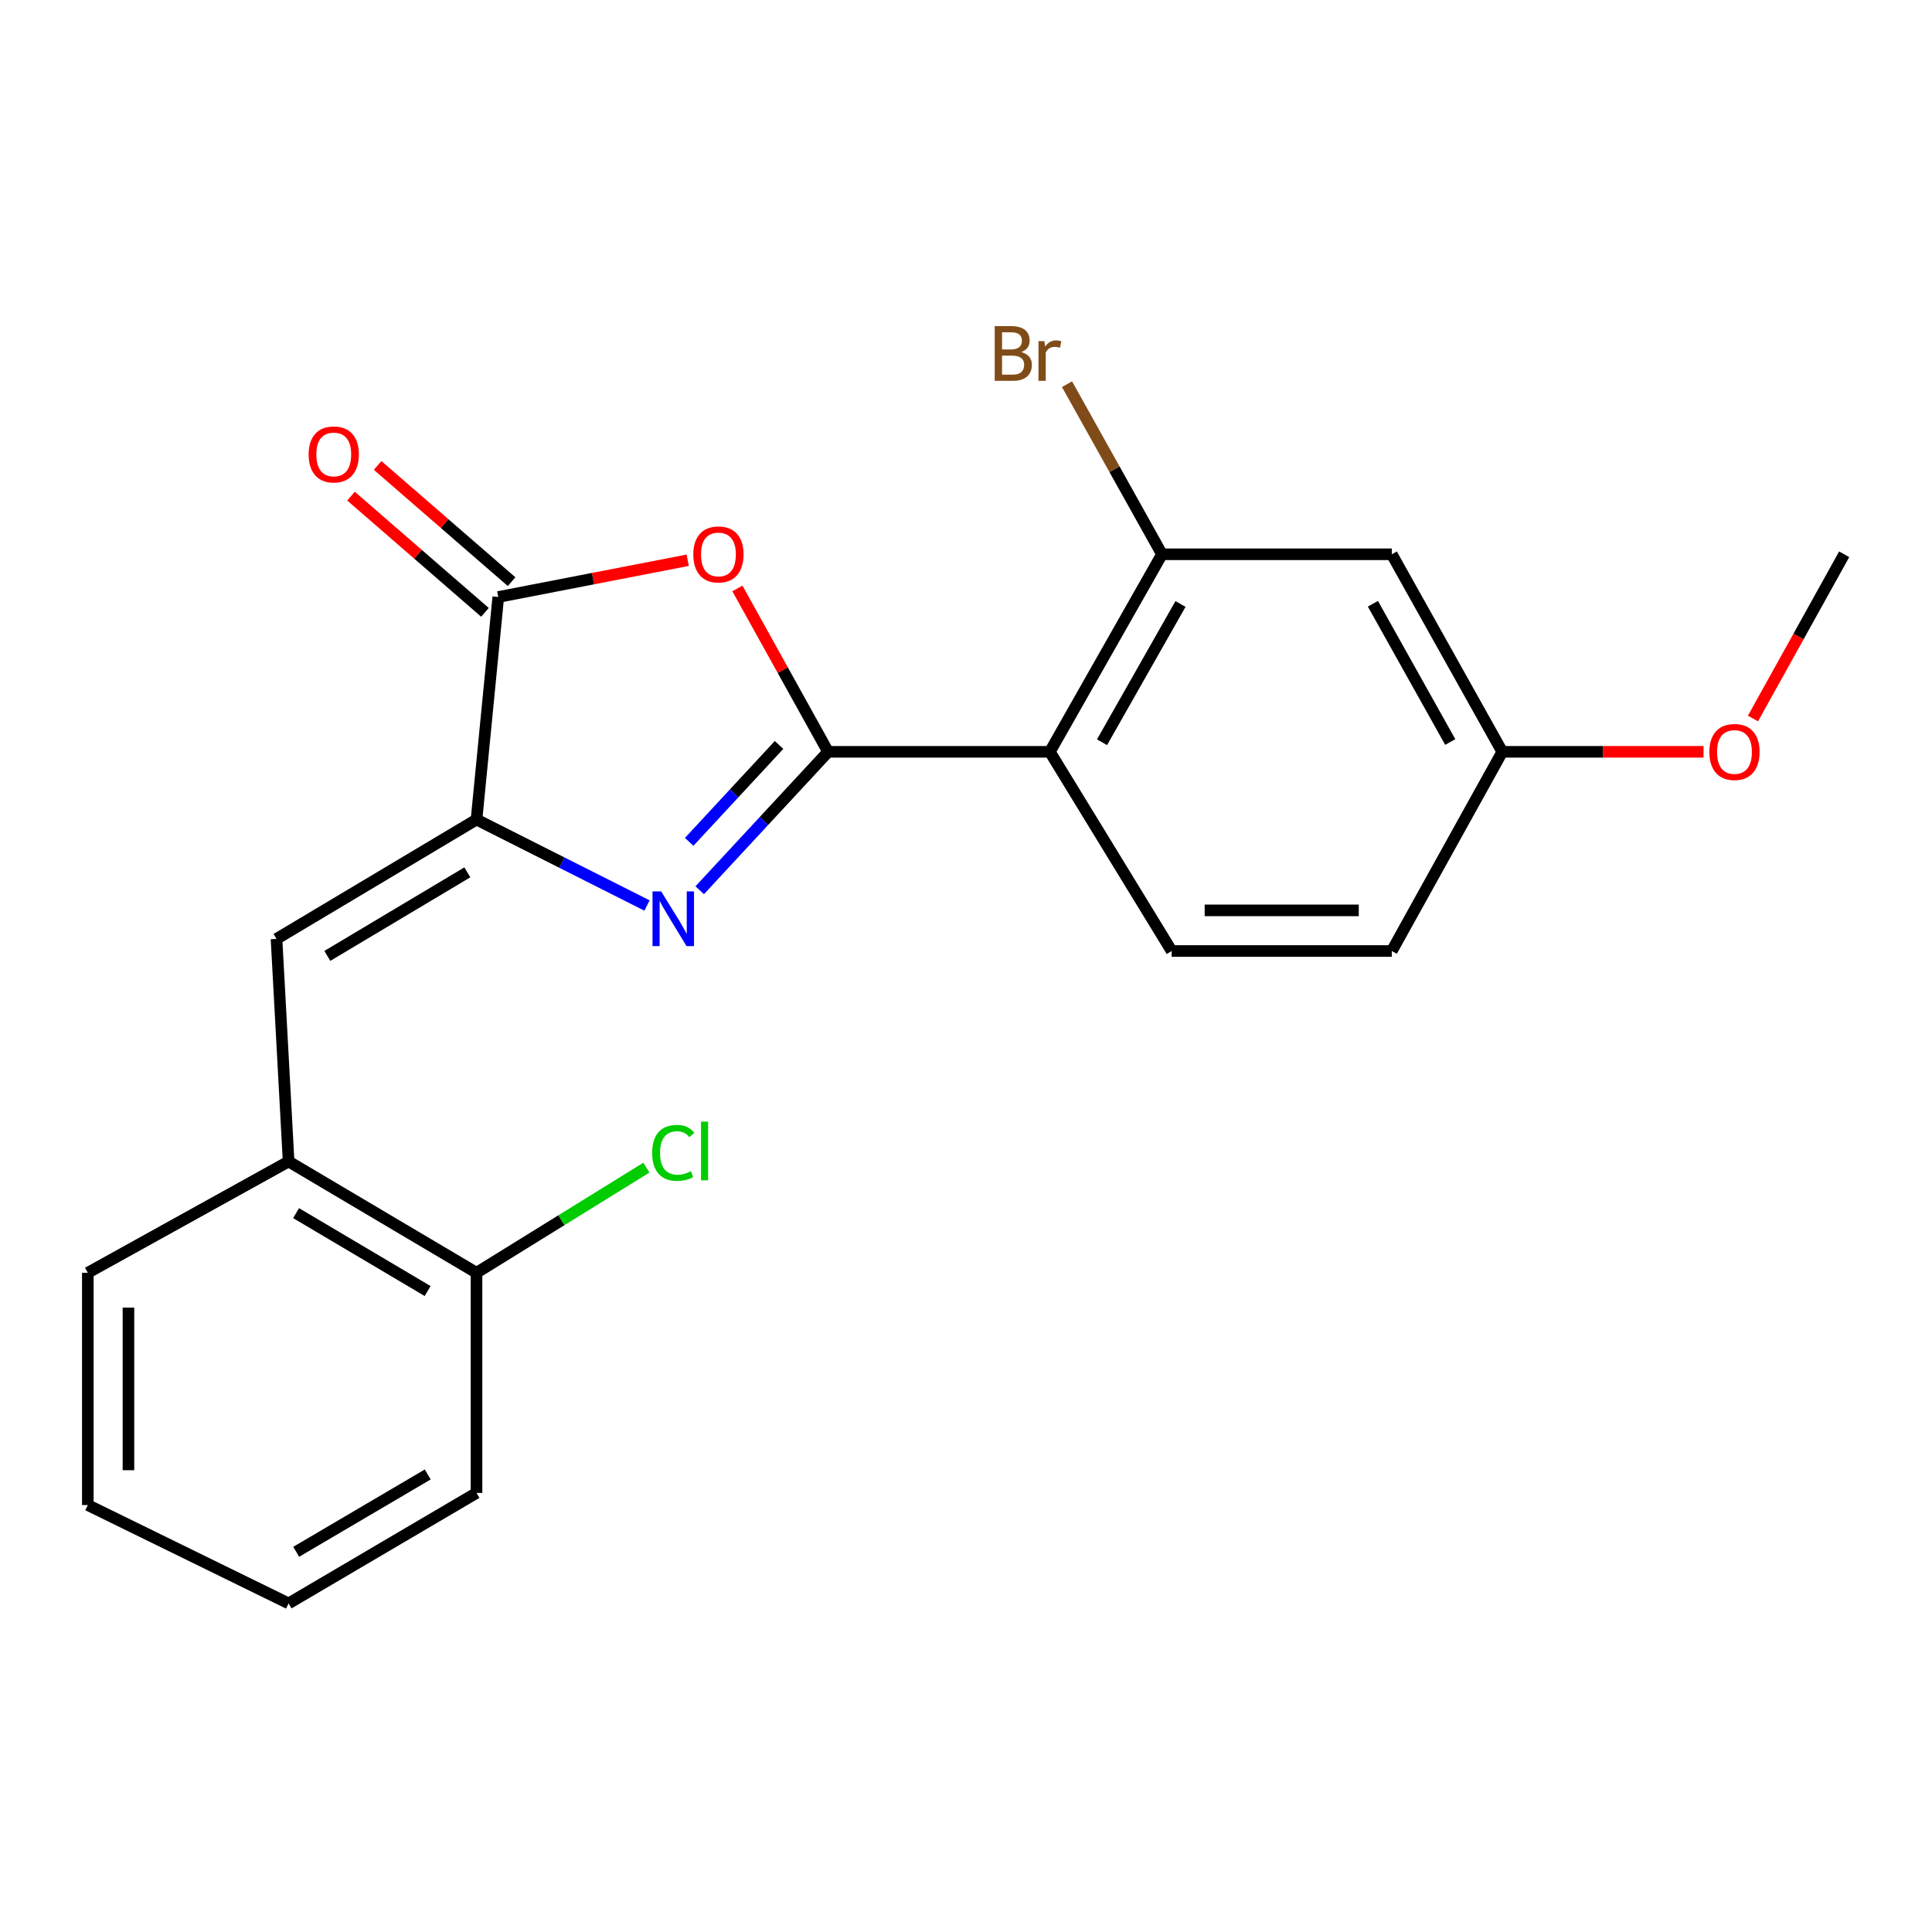 <?xml version='1.0' encoding='iso-8859-1'?>
<svg version='1.1' baseProfile='full'
              xmlns='http://www.w3.org/2000/svg'
                      xmlns:rdkit='http://www.rdkit.org/xml'
                      xmlns:xlink='http://www.w3.org/1999/xlink'
                  xml:space='preserve'
width='1000px' height='1000px' viewBox='0 0 1000 1000'>
<!-- END OF HEADER -->
<rect style='opacity:1.0;fill:#FFFFFF;stroke:none' width='1000' height='1000' x='0' y='0'> </rect>
<path class='bond-0' d='M 428.622,389.14 L 395.395,424.964' style='fill:none;fill-rule:evenodd;stroke:#000000;stroke-width:6px;stroke-linecap:butt;stroke-linejoin:miter;stroke-opacity:1' />
<path class='bond-0' d='M 395.395,424.964 L 362.167,460.788' style='fill:none;fill-rule:evenodd;stroke:#0000FF;stroke-width:6px;stroke-linecap:butt;stroke-linejoin:miter;stroke-opacity:1' />
<path class='bond-0' d='M 403.234,385.585 L 379.975,410.662' style='fill:none;fill-rule:evenodd;stroke:#000000;stroke-width:6px;stroke-linecap:butt;stroke-linejoin:miter;stroke-opacity:1' />
<path class='bond-0' d='M 379.975,410.662 L 356.716,435.739' style='fill:none;fill-rule:evenodd;stroke:#0000FF;stroke-width:6px;stroke-linecap:butt;stroke-linejoin:miter;stroke-opacity:1' />
<path class='bond-2' d='M 428.622,389.14 L 405.15,346.858' style='fill:none;fill-rule:evenodd;stroke:#000000;stroke-width:6px;stroke-linecap:butt;stroke-linejoin:miter;stroke-opacity:1' />
<path class='bond-2' d='M 405.15,346.858 L 381.678,304.576' style='fill:none;fill-rule:evenodd;stroke:#FF0000;stroke-width:6px;stroke-linecap:butt;stroke-linejoin:miter;stroke-opacity:1' />
<path class='bond-3' d='M 428.622,389.14 L 543.406,389.14' style='fill:none;fill-rule:evenodd;stroke:#000000;stroke-width:6px;stroke-linecap:butt;stroke-linejoin:miter;stroke-opacity:1' />
<path class='bond-1' d='M 334.89,468.692 L 290.766,446.448' style='fill:none;fill-rule:evenodd;stroke:#0000FF;stroke-width:6px;stroke-linecap:butt;stroke-linejoin:miter;stroke-opacity:1' />
<path class='bond-1' d='M 290.766,446.448 L 246.643,424.204' style='fill:none;fill-rule:evenodd;stroke:#000000;stroke-width:6px;stroke-linecap:butt;stroke-linejoin:miter;stroke-opacity:1' />
<path class='bond-5' d='M 246.643,424.204 L 143.122,485.978' style='fill:none;fill-rule:evenodd;stroke:#000000;stroke-width:6px;stroke-linecap:butt;stroke-linejoin:miter;stroke-opacity:1' />
<path class='bond-5' d='M 241.891,451.53 L 169.427,494.772' style='fill:none;fill-rule:evenodd;stroke:#000000;stroke-width:6px;stroke-linecap:butt;stroke-linejoin:miter;stroke-opacity:1' />
<path class='bond-22' d='M 246.643,424.204 L 257.906,309.011' style='fill:none;fill-rule:evenodd;stroke:#000000;stroke-width:6px;stroke-linecap:butt;stroke-linejoin:miter;stroke-opacity:1' />
<path class='bond-4' d='M 355.959,289.979 L 306.932,299.495' style='fill:none;fill-rule:evenodd;stroke:#FF0000;stroke-width:6px;stroke-linecap:butt;stroke-linejoin:miter;stroke-opacity:1' />
<path class='bond-4' d='M 306.932,299.495 L 257.906,309.011' style='fill:none;fill-rule:evenodd;stroke:#000000;stroke-width:6px;stroke-linecap:butt;stroke-linejoin:miter;stroke-opacity:1' />
<path class='bond-6' d='M 543.406,389.14 L 601.441,286.893' style='fill:none;fill-rule:evenodd;stroke:#000000;stroke-width:6px;stroke-linecap:butt;stroke-linejoin:miter;stroke-opacity:1' />
<path class='bond-6' d='M 570.402,384.184 L 611.026,312.611' style='fill:none;fill-rule:evenodd;stroke:#000000;stroke-width:6px;stroke-linecap:butt;stroke-linejoin:miter;stroke-opacity:1' />
<path class='bond-8' d='M 543.406,389.14 L 606.454,492.24' style='fill:none;fill-rule:evenodd;stroke:#000000;stroke-width:6px;stroke-linecap:butt;stroke-linejoin:miter;stroke-opacity:1' />
<path class='bond-10' d='M 264.797,301.068 L 230.13,270.99' style='fill:none;fill-rule:evenodd;stroke:#000000;stroke-width:6px;stroke-linecap:butt;stroke-linejoin:miter;stroke-opacity:1' />
<path class='bond-10' d='M 230.13,270.99 L 195.462,240.913' style='fill:none;fill-rule:evenodd;stroke:#FF0000;stroke-width:6px;stroke-linecap:butt;stroke-linejoin:miter;stroke-opacity:1' />
<path class='bond-10' d='M 251.015,316.954 L 216.347,286.876' style='fill:none;fill-rule:evenodd;stroke:#000000;stroke-width:6px;stroke-linecap:butt;stroke-linejoin:miter;stroke-opacity:1' />
<path class='bond-10' d='M 216.347,286.876 L 181.68,256.799' style='fill:none;fill-rule:evenodd;stroke:#FF0000;stroke-width:6px;stroke-linecap:butt;stroke-linejoin:miter;stroke-opacity:1' />
<path class='bond-7' d='M 143.122,485.978 L 149.384,601.183' style='fill:none;fill-rule:evenodd;stroke:#000000;stroke-width:6px;stroke-linecap:butt;stroke-linejoin:miter;stroke-opacity:1' />
<path class='bond-9' d='M 601.441,286.893 L 720.385,286.893' style='fill:none;fill-rule:evenodd;stroke:#000000;stroke-width:6px;stroke-linecap:butt;stroke-linejoin:miter;stroke-opacity:1' />
<path class='bond-13' d='M 601.441,286.893 L 576.862,242.871' style='fill:none;fill-rule:evenodd;stroke:#000000;stroke-width:6px;stroke-linecap:butt;stroke-linejoin:miter;stroke-opacity:1' />
<path class='bond-13' d='M 576.862,242.871 L 552.282,198.848' style='fill:none;fill-rule:evenodd;stroke:#7F4C19;stroke-width:6px;stroke-linecap:butt;stroke-linejoin:miter;stroke-opacity:1' />
<path class='bond-11' d='M 149.384,601.183 L 246.643,658.785' style='fill:none;fill-rule:evenodd;stroke:#000000;stroke-width:6px;stroke-linecap:butt;stroke-linejoin:miter;stroke-opacity:1' />
<path class='bond-11' d='M 153.256,627.919 L 221.336,668.24' style='fill:none;fill-rule:evenodd;stroke:#000000;stroke-width:6px;stroke-linecap:butt;stroke-linejoin:miter;stroke-opacity:1' />
<path class='bond-17' d='M 149.384,601.183 L 45.455,658.785' style='fill:none;fill-rule:evenodd;stroke:#000000;stroke-width:6px;stroke-linecap:butt;stroke-linejoin:miter;stroke-opacity:1' />
<path class='bond-14' d='M 606.454,492.24 L 720.385,492.24' style='fill:none;fill-rule:evenodd;stroke:#000000;stroke-width:6px;stroke-linecap:butt;stroke-linejoin:miter;stroke-opacity:1' />
<path class='bond-14' d='M 623.543,471.209 L 703.295,471.209' style='fill:none;fill-rule:evenodd;stroke:#000000;stroke-width:6px;stroke-linecap:butt;stroke-linejoin:miter;stroke-opacity:1' />
<path class='bond-23' d='M 720.385,286.893 L 777.578,389.14' style='fill:none;fill-rule:evenodd;stroke:#000000;stroke-width:6px;stroke-linecap:butt;stroke-linejoin:miter;stroke-opacity:1' />
<path class='bond-23' d='M 710.609,312.497 L 750.645,384.07' style='fill:none;fill-rule:evenodd;stroke:#000000;stroke-width:6px;stroke-linecap:butt;stroke-linejoin:miter;stroke-opacity:1' />
<path class='bond-15' d='M 246.643,658.785 L 290.605,631.573' style='fill:none;fill-rule:evenodd;stroke:#000000;stroke-width:6px;stroke-linecap:butt;stroke-linejoin:miter;stroke-opacity:1' />
<path class='bond-15' d='M 290.605,631.573 L 334.567,604.362' style='fill:none;fill-rule:evenodd;stroke:#00CC00;stroke-width:6px;stroke-linecap:butt;stroke-linejoin:miter;stroke-opacity:1' />
<path class='bond-18' d='M 246.643,658.785 L 246.643,772.728' style='fill:none;fill-rule:evenodd;stroke:#000000;stroke-width:6px;stroke-linecap:butt;stroke-linejoin:miter;stroke-opacity:1' />
<path class='bond-12' d='M 777.578,389.14 L 720.385,492.24' style='fill:none;fill-rule:evenodd;stroke:#000000;stroke-width:6px;stroke-linecap:butt;stroke-linejoin:miter;stroke-opacity:1' />
<path class='bond-16' d='M 777.578,389.14 L 829.667,389.14' style='fill:none;fill-rule:evenodd;stroke:#000000;stroke-width:6px;stroke-linecap:butt;stroke-linejoin:miter;stroke-opacity:1' />
<path class='bond-16' d='M 829.667,389.14 L 881.756,389.14' style='fill:none;fill-rule:evenodd;stroke:#FF0000;stroke-width:6px;stroke-linecap:butt;stroke-linejoin:miter;stroke-opacity:1' />
<path class='bond-19' d='M 907.338,371.896 L 930.941,329.394' style='fill:none;fill-rule:evenodd;stroke:#FF0000;stroke-width:6px;stroke-linecap:butt;stroke-linejoin:miter;stroke-opacity:1' />
<path class='bond-19' d='M 930.941,329.394 L 954.545,286.893' style='fill:none;fill-rule:evenodd;stroke:#000000;stroke-width:6px;stroke-linecap:butt;stroke-linejoin:miter;stroke-opacity:1' />
<path class='bond-20' d='M 45.455,658.785 L 45.455,779.014' style='fill:none;fill-rule:evenodd;stroke:#000000;stroke-width:6px;stroke-linecap:butt;stroke-linejoin:miter;stroke-opacity:1' />
<path class='bond-20' d='M 66.486,676.819 L 66.486,760.98' style='fill:none;fill-rule:evenodd;stroke:#000000;stroke-width:6px;stroke-linecap:butt;stroke-linejoin:miter;stroke-opacity:1' />
<path class='bond-24' d='M 246.643,772.728 L 149.384,829.922' style='fill:none;fill-rule:evenodd;stroke:#000000;stroke-width:6px;stroke-linecap:butt;stroke-linejoin:miter;stroke-opacity:1' />
<path class='bond-24' d='M 221.393,763.178 L 153.312,803.214' style='fill:none;fill-rule:evenodd;stroke:#000000;stroke-width:6px;stroke-linecap:butt;stroke-linejoin:miter;stroke-opacity:1' />
<path class='bond-21' d='M 45.455,779.014 L 149.384,829.922' style='fill:none;fill-rule:evenodd;stroke:#000000;stroke-width:6px;stroke-linecap:butt;stroke-linejoin:miter;stroke-opacity:1' />
<path  class='atom-1' d='M 342.221 461.384
L 351.501 476.384
Q 352.421 477.864, 353.901 480.544
Q 355.381 483.224, 355.461 483.384
L 355.461 461.384
L 359.221 461.384
L 359.221 489.704
L 355.341 489.704
L 345.381 473.304
Q 344.221 471.384, 342.981 469.184
Q 341.781 466.984, 341.421 466.304
L 341.421 489.704
L 337.741 489.704
L 337.741 461.384
L 342.221 461.384
' fill='#0000FF'/>
<path  class='atom-3' d='M 358.861 286.973
Q 358.861 280.173, 362.221 276.373
Q 365.581 272.573, 371.861 272.573
Q 378.141 272.573, 381.501 276.373
Q 384.861 280.173, 384.861 286.973
Q 384.861 293.853, 381.461 297.773
Q 378.061 301.653, 371.861 301.653
Q 365.621 301.653, 362.221 297.773
Q 358.861 293.893, 358.861 286.973
M 371.861 298.453
Q 376.181 298.453, 378.501 295.573
Q 380.861 292.653, 380.861 286.973
Q 380.861 281.413, 378.501 278.613
Q 376.181 275.773, 371.861 275.773
Q 367.541 275.773, 365.181 278.573
Q 362.861 281.373, 362.861 286.973
Q 362.861 292.693, 365.181 295.573
Q 367.541 298.453, 371.861 298.453
' fill='#FF0000'/>
<path  class='atom-11' d='M 159.753 235.212
Q 159.753 228.412, 163.113 224.612
Q 166.473 220.812, 172.753 220.812
Q 179.033 220.812, 182.393 224.612
Q 185.753 228.412, 185.753 235.212
Q 185.753 242.092, 182.353 246.012
Q 178.953 249.892, 172.753 249.892
Q 166.513 249.892, 163.113 246.012
Q 159.753 242.132, 159.753 235.212
M 172.753 246.692
Q 177.073 246.692, 179.393 243.812
Q 181.753 240.892, 181.753 235.212
Q 181.753 229.652, 179.393 226.852
Q 177.073 224.012, 172.753 224.012
Q 168.433 224.012, 166.073 226.812
Q 163.753 229.612, 163.753 235.212
Q 163.753 240.932, 166.073 243.812
Q 168.433 246.692, 172.753 246.692
' fill='#FF0000'/>
<path  class='atom-14' d='M 528.626 182.231
Q 531.346 182.991, 532.706 184.671
Q 534.106 186.311, 534.106 188.751
Q 534.106 192.671, 531.586 194.911
Q 529.106 197.111, 524.386 197.111
L 514.866 197.111
L 514.866 168.791
L 523.226 168.791
Q 528.066 168.791, 530.506 170.751
Q 532.946 172.711, 532.946 176.311
Q 532.946 180.591, 528.626 182.231
M 518.666 171.991
L 518.666 180.871
L 523.226 180.871
Q 526.026 180.871, 527.466 179.751
Q 528.946 178.591, 528.946 176.311
Q 528.946 171.991, 523.226 171.991
L 518.666 171.991
M 524.386 193.911
Q 527.146 193.911, 528.626 192.591
Q 530.106 191.271, 530.106 188.751
Q 530.106 186.431, 528.466 185.271
Q 526.866 184.071, 523.786 184.071
L 518.666 184.071
L 518.666 193.911
L 524.386 193.911
' fill='#7F4C19'/>
<path  class='atom-14' d='M 540.546 176.551
L 540.986 179.391
Q 543.146 176.191, 546.666 176.191
Q 547.786 176.191, 549.306 176.591
L 548.706 179.951
Q 546.986 179.551, 546.026 179.551
Q 544.346 179.551, 543.226 180.231
Q 542.146 180.871, 541.266 182.431
L 541.266 197.111
L 537.506 197.111
L 537.506 176.551
L 540.546 176.551
' fill='#7F4C19'/>
<path  class='atom-16' d='M 337.561 596.729
Q 337.561 589.689, 340.841 586.009
Q 344.161 582.289, 350.441 582.289
Q 356.281 582.289, 359.401 586.409
L 356.761 588.569
Q 354.481 585.569, 350.441 585.569
Q 346.161 585.569, 343.881 588.449
Q 341.641 591.289, 341.641 596.729
Q 341.641 602.329, 343.961 605.209
Q 346.321 608.089, 350.881 608.089
Q 354.001 608.089, 357.641 606.209
L 358.761 609.209
Q 357.281 610.169, 355.041 610.729
Q 352.801 611.289, 350.321 611.289
Q 344.161 611.289, 340.841 607.529
Q 337.561 603.769, 337.561 596.729
' fill='#00CC00'/>
<path  class='atom-16' d='M 362.841 580.569
L 366.521 580.569
L 366.521 610.929
L 362.841 610.929
L 362.841 580.569
' fill='#00CC00'/>
<path  class='atom-17' d='M 884.761 389.22
Q 884.761 382.42, 888.121 378.62
Q 891.481 374.82, 897.761 374.82
Q 904.041 374.82, 907.401 378.62
Q 910.761 382.42, 910.761 389.22
Q 910.761 396.1, 907.361 400.02
Q 903.961 403.9, 897.761 403.9
Q 891.521 403.9, 888.121 400.02
Q 884.761 396.14, 884.761 389.22
M 897.761 400.7
Q 902.081 400.7, 904.401 397.82
Q 906.761 394.9, 906.761 389.22
Q 906.761 383.66, 904.401 380.86
Q 902.081 378.02, 897.761 378.02
Q 893.441 378.02, 891.081 380.82
Q 888.761 383.62, 888.761 389.22
Q 888.761 394.94, 891.081 397.82
Q 893.441 400.7, 897.761 400.7
' fill='#FF0000'/>
</svg>
